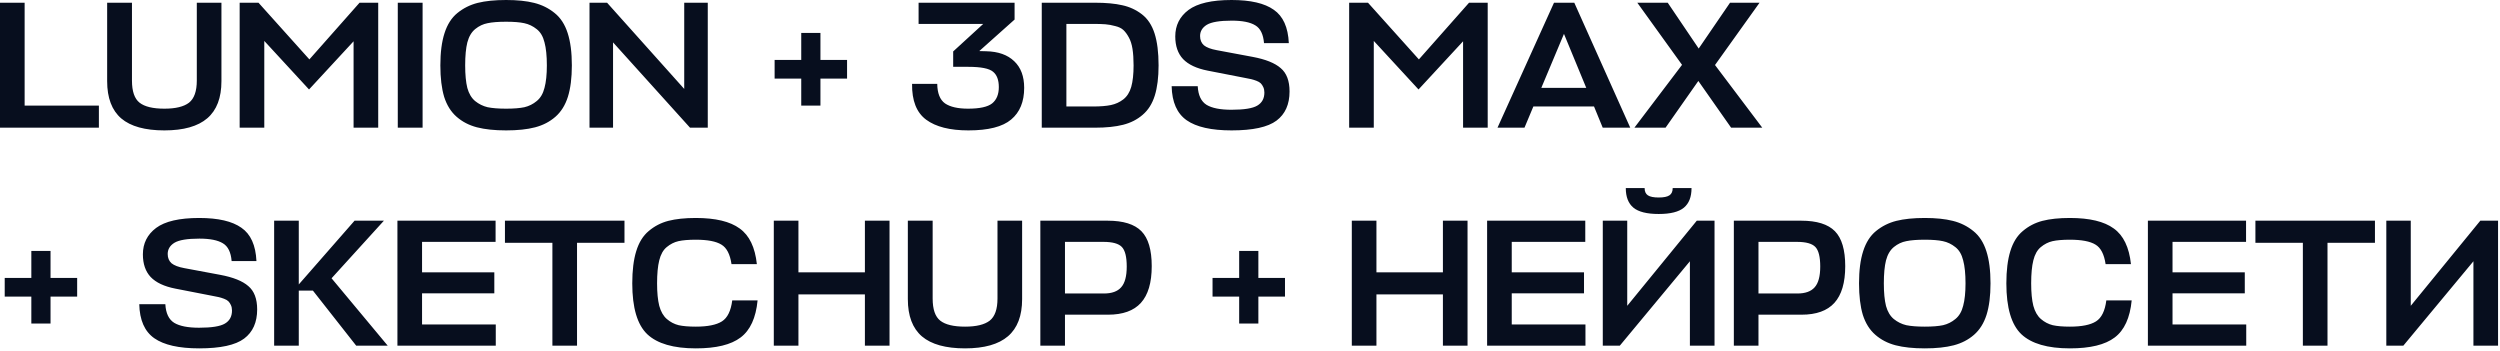 <?xml version="1.0" encoding="UTF-8"?> <svg xmlns="http://www.w3.org/2000/svg" width="562" height="79" viewBox="0 0 562 79" fill="none"><path d="M22.23 23.736V28.704H0V0.611H5.537V23.736H22.23ZM24.088 18.24V0.611H29.666V18.118C29.666 20.534 30.236 22.189 31.376 23.085C32.516 23.981 34.375 24.429 36.954 24.429C39.478 24.429 41.324 23.981 42.491 23.085C43.658 22.162 44.242 20.506 44.242 18.118V0.611H49.779V18.24C49.779 21.986 48.72 24.768 46.603 26.587C44.486 28.405 41.27 29.314 36.954 29.314C32.611 29.314 29.381 28.419 27.264 26.627C25.147 24.809 24.088 22.013 24.088 18.24ZM69.469 20.113L59.412 9.201V28.704H53.875V0.611H58.109L69.55 13.354L80.828 0.611H85.022V28.704H79.484V9.283L69.469 20.113ZM94.999 0.611V28.704H89.421V0.611H94.999ZM120.287 28.622C118.523 29.084 116.351 29.314 113.773 29.314C111.194 29.314 109.009 29.084 107.218 28.622C105.453 28.161 103.933 27.374 102.658 26.261C101.382 25.148 100.445 23.655 99.848 21.782C99.278 19.882 98.993 17.521 98.993 14.698C98.993 11.794 99.305 9.378 99.93 7.451C100.554 5.496 101.518 3.99 102.82 2.931C104.15 1.846 105.67 1.086 107.38 0.651C109.118 0.217 111.248 4.47157e-05 113.773 4.47157e-05C116.27 4.47157e-05 118.373 0.217 120.083 0.651C121.82 1.086 123.354 1.846 124.684 2.931C126.014 3.99 126.991 5.496 127.615 7.451C128.24 9.378 128.552 11.794 128.552 14.698C128.552 17.521 128.253 19.882 127.656 21.782C127.059 23.655 126.123 25.148 124.847 26.261C123.571 27.374 122.051 28.161 120.287 28.622ZM109.62 24.103C110.678 24.32 112.063 24.429 113.773 24.429C115.483 24.429 116.853 24.32 117.885 24.103C118.916 23.859 119.839 23.397 120.653 22.719C121.495 22.04 122.078 21.049 122.404 19.747C122.757 18.444 122.933 16.761 122.933 14.698C122.933 12.554 122.757 10.83 122.404 9.527C122.078 8.197 121.495 7.206 120.653 6.555C119.812 5.876 118.875 5.429 117.844 5.211C116.84 4.994 115.483 4.886 113.773 4.886C112.035 4.886 110.651 4.994 109.62 5.211C108.615 5.401 107.693 5.836 106.851 6.514C106.01 7.193 105.413 8.197 105.06 9.527C104.734 10.83 104.571 12.554 104.571 14.698C104.571 16.788 104.734 18.484 105.06 19.787C105.413 21.063 105.996 22.04 106.81 22.719C107.652 23.397 108.588 23.859 109.62 24.103ZM132.521 0.611H136.47L153.814 19.991V0.611H159.107V28.704H155.117L137.813 9.527V28.704H132.521V0.611ZM180.119 7.41H184.435V13.476H190.42V17.67H184.435V23.736H180.119V17.67H174.134V13.476H180.119V7.41ZM217.695 29.314C213.543 29.314 210.38 28.514 208.209 26.912C206.038 25.311 204.979 22.624 205.033 18.851H210.693C210.72 20.968 211.303 22.434 212.443 23.248C213.61 24.035 215.334 24.429 217.614 24.429C220.22 24.429 222.025 24.035 223.029 23.248C224.033 22.434 224.535 21.212 224.535 19.584C224.535 17.982 224.101 16.829 223.233 16.123C222.364 15.39 220.518 15.024 217.695 15.024H214.275V11.563L221.034 5.374H206.499V0.611H228.078V4.397L220.138 11.482L221.685 11.522C224.4 11.576 226.503 12.323 227.996 13.761C229.489 15.173 230.235 17.168 230.235 19.747C230.235 22.868 229.258 25.243 227.304 26.872C225.377 28.5 222.174 29.314 217.695 29.314ZM234.187 28.704V0.611H246.157C248.627 0.611 250.676 0.801 252.305 1.181C253.933 1.534 255.399 2.212 256.702 3.216C258.005 4.221 258.955 5.659 259.552 7.532C260.149 9.405 260.448 11.794 260.448 14.698C260.448 17.412 260.163 19.679 259.593 21.497C259.023 23.316 258.113 24.754 256.865 25.813C255.643 26.872 254.178 27.618 252.468 28.052C250.758 28.486 248.654 28.704 246.157 28.704H234.187ZM245.668 23.94C247.351 23.94 248.708 23.831 249.74 23.614C250.771 23.397 251.694 22.977 252.508 22.352C253.35 21.701 253.947 20.764 254.3 19.543C254.653 18.294 254.829 16.679 254.829 14.698C254.829 13.259 254.748 12.024 254.585 10.993C254.422 9.961 254.151 9.106 253.771 8.428C253.391 7.722 252.983 7.166 252.549 6.759C252.115 6.351 251.504 6.053 250.717 5.863C249.93 5.646 249.183 5.51 248.478 5.456C247.772 5.401 246.836 5.374 245.668 5.374H239.724V23.94H245.668ZM276.862 29.314C272.302 29.314 268.937 28.554 266.765 27.034C264.594 25.514 263.467 22.963 263.386 19.38H269.249C269.357 21.416 270.022 22.814 271.244 23.574C272.465 24.306 274.324 24.673 276.822 24.673C279.672 24.673 281.612 24.361 282.644 23.736C283.702 23.112 284.232 22.135 284.232 20.805C284.232 20.344 284.15 19.936 283.987 19.584C283.824 19.231 283.634 18.946 283.417 18.729C283.2 18.512 282.874 18.322 282.44 18.159C282.006 17.996 281.612 17.874 281.259 17.792C280.934 17.711 280.459 17.616 279.834 17.507L271.488 15.879C268.991 15.39 267.145 14.521 265.951 13.273C264.784 12.024 264.2 10.328 264.2 8.184C264.2 5.714 265.191 3.732 267.172 2.239C269.181 0.746 272.411 4.47157e-05 276.862 4.47157e-05C281.124 4.47157e-05 284.286 0.733 286.349 2.199C288.439 3.637 289.565 6.134 289.728 9.69H284.15C283.987 7.709 283.336 6.379 282.196 5.7C281.056 4.994 279.292 4.641 276.903 4.641C274.189 4.641 272.316 4.954 271.284 5.578C270.28 6.202 269.778 7.044 269.778 8.102C269.778 8.971 270.063 9.663 270.633 10.179C271.23 10.667 272.194 11.034 273.524 11.278L281.585 12.784C284.489 13.327 286.593 14.169 287.896 15.309C289.226 16.422 289.891 18.172 289.891 20.561C289.891 23.465 288.914 25.65 286.959 27.116C285.005 28.581 281.639 29.314 276.862 29.314ZM318.883 20.113L308.827 9.201V28.704H303.29V0.611H307.524L318.965 13.354L330.243 0.611H334.436V28.704H328.899V9.283L318.883 20.113ZM336.637 28.704L349.34 0.611H353.9L366.48 28.704H360.292L358.338 23.94H344.698L342.703 28.704H336.637ZM351.579 7.614L346.49 19.747H356.587L351.579 7.614ZM389.155 28.704L381.786 18.199L374.417 28.704H367.414L378.122 14.576L368.065 0.611H374.905L381.868 10.912L388.911 0.611H395.548L385.532 14.617L396.158 28.704H389.155ZM7.044 56.41H11.36V62.477H17.345V66.67H11.36V72.737H7.044V66.67H1.059V62.477H7.044V56.41ZM44.783 78.314C40.223 78.314 36.857 77.554 34.686 76.034C32.514 74.514 31.388 71.963 31.306 68.38H37.169C37.278 70.416 37.943 71.814 39.164 72.574C40.386 73.306 42.245 73.673 44.742 73.673C47.592 73.673 49.533 73.361 50.564 72.737C51.623 72.112 52.152 71.135 52.152 69.805C52.152 69.344 52.071 68.936 51.908 68.584C51.745 68.231 51.555 67.946 51.338 67.729C51.121 67.511 50.795 67.322 50.361 67.159C49.926 66.996 49.533 66.874 49.18 66.792C48.854 66.711 48.379 66.616 47.755 66.507L39.409 64.879C36.911 64.39 35.066 63.522 33.871 62.273C32.704 61.024 32.121 59.328 32.121 57.184C32.121 54.714 33.111 52.732 35.093 51.239C37.101 49.746 40.331 49 44.783 49C49.044 49 52.206 49.733 54.269 51.199C56.359 52.637 57.486 55.134 57.649 58.69H52.071C51.908 56.709 51.256 55.379 50.116 54.7C48.976 53.994 47.212 53.642 44.824 53.642C42.109 53.642 40.236 53.954 39.205 54.578C38.201 55.202 37.699 56.044 37.699 57.102C37.699 57.971 37.984 58.663 38.554 59.179C39.151 59.667 40.114 60.034 41.444 60.278L49.506 61.784C52.41 62.327 54.514 63.169 55.816 64.309C57.146 65.421 57.811 67.172 57.811 69.561C57.811 72.465 56.834 74.65 54.88 76.116C52.926 77.582 49.56 78.314 44.783 78.314ZM87.156 77.704H80.072L70.341 65.326H67.165V77.704H61.628V49.611H67.165V63.942L79.706 49.611H86.301L74.535 62.558L87.156 77.704ZM111.449 72.94V77.704H89.341V49.611H111.408V54.374H94.878V61.214H111.123V65.937H94.878V72.94H111.449ZM140.383 49.611V54.578H129.716V77.704H124.179V54.578H113.512V49.611H140.383ZM164.607 67.525H170.307C169.927 71.461 168.651 74.243 166.48 75.871C164.336 77.5 160.984 78.314 156.424 78.314C151.402 78.314 147.765 77.256 145.512 75.139C143.259 72.994 142.133 69.181 142.133 63.698C142.133 60.794 142.431 58.378 143.029 56.451C143.626 54.496 144.562 52.99 145.838 51.931C147.114 50.846 148.579 50.086 150.235 49.651C151.918 49.217 153.981 49 156.424 49C160.848 49 164.132 49.787 166.276 51.361C168.448 52.909 169.737 55.582 170.144 59.382H164.444C164.119 57.157 163.359 55.691 162.164 54.985C160.97 54.252 159.056 53.886 156.424 53.886C154.795 53.886 153.492 53.994 152.515 54.212C151.565 54.429 150.683 54.877 149.869 55.555C149.081 56.206 148.525 57.197 148.199 58.527C147.874 59.83 147.711 61.554 147.711 63.698C147.711 65.761 147.874 67.444 148.199 68.746C148.552 70.049 149.122 71.04 149.909 71.719C150.696 72.397 151.579 72.859 152.556 73.103C153.533 73.32 154.822 73.429 156.424 73.429C159.084 73.429 161.038 73.035 162.286 72.248C163.535 71.461 164.309 69.886 164.607 67.525ZM179.488 49.611V61.214H194.43V49.611H199.967V77.704H194.43V66.181H179.488V77.704H173.95V49.611H179.488ZM204.082 67.24V49.611H209.66V67.118C209.66 69.534 210.23 71.189 211.37 72.085C212.51 72.981 214.369 73.429 216.948 73.429C219.472 73.429 221.318 72.981 222.485 72.085C223.652 71.162 224.235 69.507 224.235 67.118V49.611H229.773V67.24C229.773 70.986 228.714 73.768 226.597 75.587C224.48 77.405 221.263 78.314 216.948 78.314C212.605 78.314 209.375 77.419 207.258 75.627C205.14 73.809 204.082 71.013 204.082 67.24ZM258.908 59.83C258.908 63.549 258.094 66.304 256.465 68.095C254.864 69.859 252.407 70.742 249.096 70.742H239.406V77.704H233.869V49.611H249.015C252.516 49.611 255.04 50.398 256.587 51.972C258.135 53.547 258.908 56.166 258.908 59.83ZM248.078 54.374H239.406V65.978H248.16C249.924 65.978 251.213 65.516 252.027 64.594C252.869 63.671 253.29 62.11 253.29 59.911C253.29 57.74 252.923 56.274 252.19 55.514C251.457 54.754 250.087 54.374 248.078 54.374ZM278.565 56.41H282.881V62.477H288.866V66.67H282.881V72.737H278.565V66.67H272.58V62.477H278.565V56.41ZM309.423 49.611V61.214H324.366V49.611H329.903V77.704H324.366V66.181H309.423V77.704H303.886V49.611H309.423ZM356.411 72.94V77.704H334.303V49.611H356.37V54.374H339.84V61.214H356.085V65.937H339.84V72.94H356.411ZM365.802 49.611V68.746L381.437 49.611H385.427V77.704H379.889V58.731L364.133 77.704H360.306V49.611H365.802ZM372.887 48.104C370.227 48.104 368.327 47.629 367.187 46.679C366.047 45.729 365.477 44.264 365.477 42.282H369.711C369.711 43.042 369.955 43.585 370.444 43.911C370.932 44.236 371.747 44.399 372.887 44.399C373.999 44.399 374.8 44.236 375.289 43.911C375.777 43.585 376.022 43.042 376.022 42.282H380.256C380.256 44.264 379.686 45.729 378.546 46.679C377.406 47.629 375.519 48.104 372.887 48.104ZM414.807 59.83C414.807 63.549 413.993 66.304 412.364 68.095C410.763 69.859 408.307 70.742 404.995 70.742H395.305V77.704H389.768V49.611H404.914C408.415 49.611 410.939 50.398 412.487 51.972C414.034 53.547 414.807 56.166 414.807 59.83ZM403.977 54.374H395.305V65.978H404.059C405.823 65.978 407.112 65.516 407.927 64.594C408.768 63.671 409.189 62.11 409.189 59.911C409.189 57.74 408.822 56.274 408.089 55.514C407.357 54.754 405.986 54.374 403.977 54.374ZM439.202 77.622C437.438 78.084 435.266 78.314 432.688 78.314C430.109 78.314 427.924 78.084 426.133 77.622C424.369 77.161 422.849 76.374 421.573 75.261C420.297 74.148 419.361 72.655 418.764 70.782C418.194 68.882 417.909 66.521 417.909 63.698C417.909 60.794 418.221 58.378 418.845 56.451C419.469 54.496 420.433 52.99 421.736 51.931C423.066 50.846 424.586 50.086 426.296 49.651C428.033 49.217 430.164 49 432.688 49C435.185 49 437.289 49.217 438.999 49.651C440.736 50.086 442.269 50.846 443.599 51.931C444.929 52.99 445.906 54.496 446.531 56.451C447.155 58.378 447.467 60.794 447.467 63.698C447.467 66.521 447.169 68.882 446.571 70.782C445.974 72.655 445.038 74.148 443.762 75.261C442.486 76.374 440.966 77.161 439.202 77.622ZM428.535 73.103C429.594 73.32 430.978 73.429 432.688 73.429C434.398 73.429 435.769 73.32 436.8 73.103C437.831 72.859 438.754 72.397 439.569 71.719C440.41 71.04 440.994 70.049 441.319 68.746C441.672 67.444 441.849 65.761 441.849 63.698C441.849 61.554 441.672 59.83 441.319 58.527C440.994 57.197 440.41 56.206 439.569 55.555C438.727 54.877 437.791 54.429 436.759 54.212C435.755 53.994 434.398 53.886 432.688 53.886C430.951 53.886 429.566 53.994 428.535 54.212C427.531 54.401 426.608 54.836 425.766 55.514C424.925 56.193 424.328 57.197 423.975 58.527C423.649 59.83 423.486 61.554 423.486 63.698C423.486 65.788 423.649 67.484 423.975 68.787C424.328 70.063 424.911 71.04 425.726 71.719C426.567 72.397 427.504 72.859 428.535 73.103ZM473.503 67.525H479.203C478.823 71.461 477.547 74.243 475.376 75.871C473.232 77.5 469.879 78.314 465.319 78.314C460.298 78.314 456.661 77.256 454.408 75.139C452.155 72.994 451.029 69.181 451.029 63.698C451.029 60.794 451.327 58.378 451.924 56.451C452.522 54.496 453.458 52.99 454.734 51.931C456.009 50.846 457.475 50.086 459.131 49.651C460.814 49.217 462.877 49 465.319 49C469.744 49 473.028 49.787 475.172 51.361C477.344 52.909 478.633 55.582 479.04 59.382H473.34C473.014 57.157 472.254 55.691 471.06 54.985C469.866 54.252 467.952 53.886 465.319 53.886C463.691 53.886 462.388 53.994 461.411 54.212C460.461 54.429 459.579 54.877 458.764 55.555C457.977 56.206 457.421 57.197 457.095 58.527C456.769 59.83 456.607 61.554 456.607 63.698C456.607 65.761 456.769 67.444 457.095 68.746C457.448 70.049 458.018 71.04 458.805 71.719C459.592 72.397 460.474 72.859 461.452 73.103C462.429 73.32 463.718 73.429 465.319 73.429C467.979 73.429 469.934 73.035 471.182 72.248C472.431 71.461 473.204 69.886 473.503 67.525ZM504.954 72.94V77.704H482.846V49.611H504.913V54.374H488.383V61.214H504.628V65.937H488.383V72.94H504.954ZM533.889 49.611V54.578H523.221V77.704H517.684V54.578H507.017V49.611H533.889ZM541.939 49.611V68.746L557.573 49.611H561.563V77.704H556.026V58.731L540.27 77.704H536.443V49.611H541.939Z" fill="#070E1E"></path></svg> 